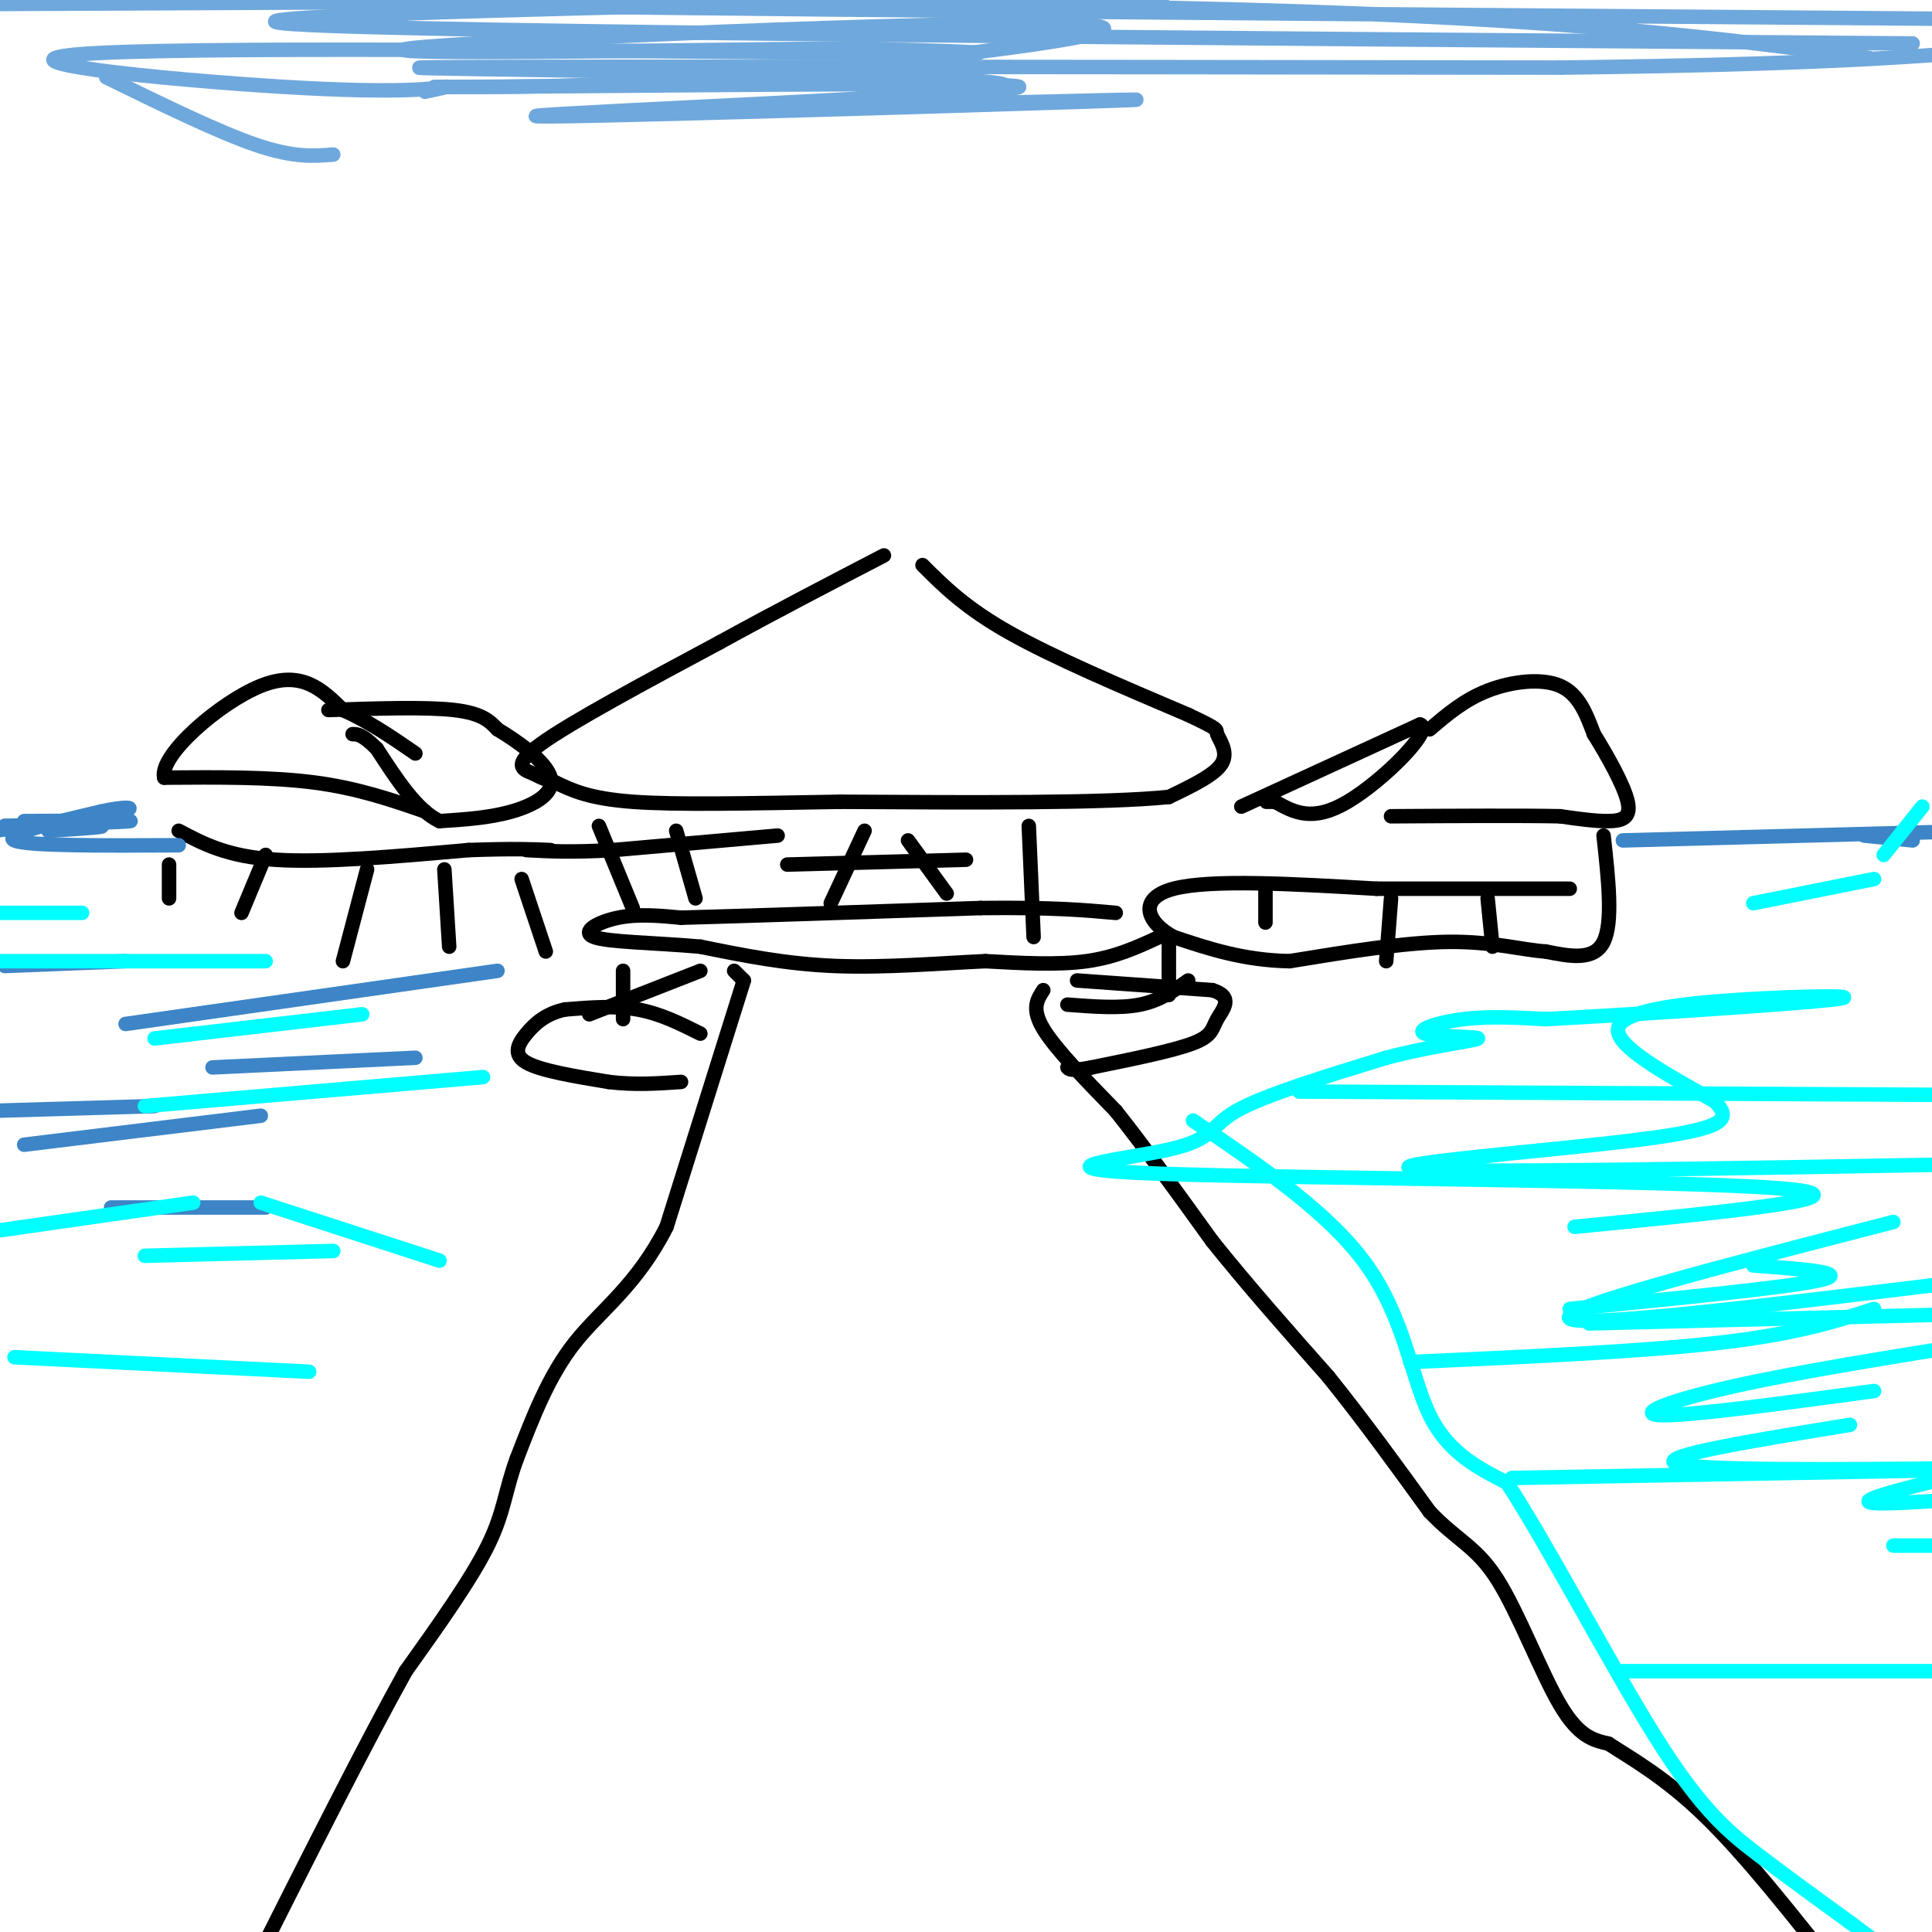 <svg viewBox='0 0 400 400' version='1.1' xmlns='http://www.w3.org/2000/svg' xmlns:xlink='http://www.w3.org/1999/xlink'><g fill='none' stroke='#000000' stroke-width='3' stroke-linecap='round' stroke-linejoin='round'><path d='M191,117c4.417,4.417 8.833,8.833 18,14c9.167,5.167 23.083,11.083 37,17'/><path d='M246,148c6.893,3.262 5.625,2.917 6,4c0.375,1.083 2.393,3.595 1,6c-1.393,2.405 -6.196,4.702 -11,7'/><path d='M242,165c-13.167,1.333 -40.583,1.167 -68,1'/><path d='M174,166c-19.422,0.333 -33.978,0.667 -43,0c-9.022,-0.667 -12.511,-2.333 -16,-4'/><path d='M115,162c-3.286,-0.964 -3.500,-1.375 -5,-2c-1.500,-0.625 -4.286,-1.464 2,-6c6.286,-4.536 21.643,-12.768 37,-21'/><path d='M149,133c11.833,-6.500 22.917,-12.250 34,-18'/><path d='M257,167c0.000,0.000 37.000,-17.000 37,-17'/><path d='M294,150c3.089,0.911 -7.689,11.689 -15,16c-7.311,4.311 -11.156,2.156 -15,0'/><path d='M264,166c-2.667,0.000 -1.833,0.000 -1,0'/><path d='M296,151c3.556,-3.044 7.111,-6.089 12,-8c4.889,-1.911 11.111,-2.689 15,-1c3.889,1.689 5.444,5.844 7,10'/><path d='M330,152c2.786,4.464 6.250,10.625 7,14c0.750,3.375 -1.214,3.964 -4,4c-2.786,0.036 -6.393,-0.482 -10,-1'/><path d='M323,169c-7.500,-0.167 -21.250,-0.083 -35,0'/><path d='M332,173c1.000,9.000 2.000,18.000 0,22c-2.000,4.000 -7.000,3.000 -12,2'/><path d='M320,197c-4.844,-0.311 -10.956,-2.089 -20,-2c-9.044,0.089 -21.022,2.044 -33,4'/><path d='M267,199c-9.500,-0.167 -16.750,-2.583 -24,-5'/><path d='M243,194c-5.600,-3.000 -7.600,-8.000 0,-10c7.600,-2.000 24.800,-1.000 42,0'/><path d='M285,184c13.667,0.000 26.833,0.000 40,0'/><path d='M308,186c0.000,0.000 1.000,10.000 1,10'/><path d='M288,186c0.000,0.000 -1.000,13.000 -1,13'/><path d='M262,184c0.000,0.000 0.000,7.000 0,7'/><path d='M213,171c0.000,0.000 1.000,23.000 1,23'/><path d='M240,194c-4.500,2.083 -9.000,4.167 -15,5c-6.000,0.833 -13.500,0.417 -21,0'/><path d='M204,199c-8.911,0.400 -20.689,1.400 -31,1c-10.311,-0.400 -19.156,-2.200 -28,-4'/><path d='M145,196c-9.452,-0.833 -19.083,-0.917 -22,-2c-2.917,-1.083 0.881,-3.167 5,-4c4.119,-0.833 8.560,-0.417 13,0'/><path d='M141,190c12.500,-0.333 37.250,-1.167 62,-2'/><path d='M203,188c15.000,-0.167 21.500,0.417 28,1'/><path d='M196,185c0.000,0.000 -8.000,-11.000 -8,-11'/><path d='M179,172c0.000,0.000 -7.000,15.000 -7,15'/><path d='M200,178c0.000,0.000 -37.000,1.000 -37,1'/><path d='M152,201c0.000,0.000 2.000,2.000 2,2'/><path d='M129,201c0.000,0.000 0.000,10.000 0,10'/><path d='M242,194c0.000,0.000 0.000,12.000 0,12'/><path d='M216,205c-1.250,1.917 -2.500,3.833 0,8c2.500,4.167 8.750,10.583 15,17'/><path d='M231,230c5.833,7.333 12.917,17.167 20,27'/><path d='M251,257c7.333,9.167 15.667,18.583 24,28'/><path d='M275,285c7.500,9.333 14.250,18.667 21,28'/><path d='M296,313c5.762,6.048 9.667,7.167 14,14c4.333,6.833 9.095,19.381 13,26c3.905,6.619 6.952,7.310 10,8'/><path d='M333,361c4.756,3.111 11.644,6.889 20,15c8.356,8.111 18.178,20.556 28,33'/><path d='M154,203c0.000,0.000 -16.000,51.000 -16,51'/><path d='M138,254c-6.178,12.200 -13.622,17.200 -19,24c-5.378,6.800 -8.689,15.400 -12,24'/><path d='M107,302c-2.444,6.578 -2.556,11.022 -6,18c-3.444,6.978 -10.222,16.489 -17,26'/><path d='M84,346c-8.167,14.667 -20.083,38.333 -32,62'/><path d='M92,180c0.000,0.000 1.000,16.000 1,16'/><path d='M76,180c0.000,0.000 -5.000,19.000 -5,19'/><path d='M55,177c0.000,0.000 -5.000,12.000 -5,12'/><path d='M35,179c0.000,0.000 0.000,7.000 0,7'/><path d='M37,172c5.000,2.667 10.000,5.333 20,6c10.000,0.667 25.000,-0.667 40,-2'/><path d='M97,176c9.500,-0.333 13.250,-0.167 17,0'/><path d='M88,168c-7.000,-2.417 -14.000,-4.833 -23,-6c-9.000,-1.167 -20.000,-1.083 -31,-1'/><path d='M34,161c-1.133,-4.600 11.533,-15.600 20,-19c8.467,-3.400 12.733,0.800 17,5'/><path d='M71,147c5.333,2.333 10.167,5.667 15,9'/><path d='M68,147c10.083,-0.333 20.167,-0.667 26,0c5.833,0.667 7.417,2.333 9,4'/><path d='M103,151c4.179,2.488 10.125,6.708 11,10c0.875,3.292 -3.321,5.655 -8,7c-4.679,1.345 -9.839,1.673 -15,2'/><path d='M91,170c-4.667,-2.167 -8.833,-8.583 -13,-15'/><path d='M78,155c-3.000,-3.000 -4.000,-3.000 -5,-3'/><path d='M124,171c0.000,0.000 7.000,17.000 7,17'/><path d='M161,173c0.000,0.000 -34.000,3.000 -34,3'/><path d='M127,176c-8.667,0.500 -13.333,0.250 -18,0'/><path d='M140,172c0.000,0.000 4.000,14.000 4,14'/><path d='M108,182c0.000,0.000 5.000,15.000 5,15'/><path d='M145,214c-4.167,-2.083 -8.333,-4.167 -13,-5c-4.667,-0.833 -9.833,-0.417 -15,0'/><path d='M117,209c-3.929,0.821 -6.250,2.875 -8,5c-1.750,2.125 -2.929,4.321 0,6c2.929,1.679 9.964,2.839 17,4'/><path d='M126,224c5.333,0.667 10.167,0.333 15,0'/><path d='M223,203c0.000,0.000 28.000,2.000 28,2'/><path d='M251,205c4.607,1.429 2.125,4.000 1,6c-1.125,2.000 -0.893,3.429 -5,5c-4.107,1.571 -12.554,3.286 -21,5'/><path d='M226,221c-4.333,0.833 -4.667,0.417 -5,0'/><path d='M246,203c-2.917,2.083 -5.833,4.167 -10,5c-4.167,0.833 -9.583,0.417 -15,0'/><path d='M122,210c0.000,0.000 23.000,-9.000 23,-9'/></g>
<g fill='none' stroke='#6fa8dc' stroke-width='3' stroke-linecap='round' stroke-linejoin='round'><path d='M22,16c11.583,5.667 23.167,11.333 31,14c7.833,2.667 11.917,2.333 16,2'/><path d='M88,19c2.946,-0.636 5.892,-1.273 4,-1c-1.892,0.273 -8.620,1.455 -33,0c-24.380,-1.455 -66.410,-5.545 -39,-7c27.410,-1.455 124.260,-0.273 162,0c37.740,0.273 16.370,-0.364 -5,-1'/><path d='M177,10c-30.640,0.298 -104.738,1.544 -92,0c12.738,-1.544 112.314,-5.877 137,-5c24.686,0.877 -25.518,6.965 -60,10c-34.482,3.035 -53.241,3.018 -72,3'/><path d='M90,18c24.309,0.049 121.083,-1.327 121,0c-0.083,1.327 -97.022,5.357 -100,6c-2.978,0.643 88.006,-2.102 115,-3c26.994,-0.898 -10.003,0.051 -47,1'/><path d='M179,22c-23.252,0.697 -57.882,1.939 -41,1c16.882,-0.939 85.276,-4.061 67,-6c-18.276,-1.939 -123.222,-2.697 -118,-3c5.222,-0.303 120.611,-0.152 236,0'/><path d='M323,14c55.167,-0.667 75.083,-2.333 95,-4'/><path d='M387,12c-30.400,-4.044 -60.800,-8.089 -130,-10c-69.200,-1.911 -177.200,-1.689 -157,-1c20.200,0.689 168.600,1.844 317,3'/><path d='M396,9c-154.583,-1.167 -309.167,-2.333 -335,-4c-25.833,-1.667 77.083,-3.833 180,-6'/><path d='M172,0c0.000,0.000 -209.000,1.000 -209,1'/></g>
<g fill='none' stroke='#3d85c6' stroke-width='3' stroke-linecap='round' stroke-linejoin='round'><path d='M37,175c-15.667,0.083 -31.333,0.167 -34,-1c-2.667,-1.167 7.667,-3.583 18,-6'/><path d='M21,168c4.844,-1.111 7.956,-0.889 4,0c-3.956,0.889 -14.978,2.444 -26,4'/><path d='M5,170c11.333,-0.083 22.667,-0.167 22,0c-0.667,0.167 -13.333,0.583 -26,1'/><path d='M1,171c0.622,0.111 15.178,-0.111 19,0c3.822,0.111 -3.089,0.556 -10,1'/><path d='M86,219c0.000,0.000 -42.000,2.000 -42,2'/><path d='M103,201c0.000,0.000 -77.000,11.000 -77,11'/><path d='M26,199c0.000,0.000 -25.000,1.000 -25,1'/><path d='M55,250c0.000,0.000 -32.000,0.000 -32,0'/><path d='M54,231c0.000,0.000 -49.000,6.000 -49,6'/><path d='M32,229c0.000,0.000 -34.000,1.000 -34,1'/><path d='M336,174c0.000,0.000 75.000,-2.000 75,-2'/><path d='M396,174c0.000,0.000 -10.000,-1.000 -10,-1'/></g>
<g fill='none' stroke='#00ffff' stroke-width='3' stroke-linecap='round' stroke-linejoin='round'><path d='M91,261c0.000,0.000 -37.000,-12.000 -37,-12'/><path d='M100,223c0.000,0.000 -70.000,6.000 -70,6'/><path d='M75,210c0.000,0.000 -43.000,5.000 -43,5'/><path d='M55,199c0.000,0.000 -56.000,0.000 -56,0'/><path d='M17,189c0.000,0.000 -20.000,0.000 -20,0'/><path d='M269,226c0.000,0.000 197.000,1.000 197,1'/><path d='M329,274c0.000,0.000 81.000,-2.000 81,-2'/><path d='M325,271c22.833,-2.250 45.667,-4.500 52,-6c6.333,-1.500 -3.833,-2.250 -14,-3'/><path d='M326,254c32.244,-3.147 64.488,-6.293 42,-8c-22.488,-1.707 -99.708,-1.973 -128,-3c-28.292,-1.027 -7.656,-2.815 2,-5c9.656,-2.185 8.330,-4.767 14,-8c5.670,-3.233 18.335,-7.116 31,-11'/><path d='M287,219c9.839,-2.595 18.936,-3.582 19,-4c0.064,-0.418 -8.906,-0.266 -11,-1c-2.094,-0.734 2.687,-2.352 8,-3c5.313,-0.648 11.156,-0.324 17,0'/><path d='M320,211c16.681,-0.858 49.884,-3.003 59,-4c9.116,-0.997 -5.853,-0.845 -19,0c-13.147,0.845 -24.470,2.384 -25,6c-0.530,3.616 9.735,9.308 20,15'/><path d='M355,228c3.607,3.762 2.625,5.667 -16,8c-18.625,2.333 -54.893,5.095 -46,6c8.893,0.905 62.946,-0.048 117,-1'/><path d='M392,253c-34.917,9.000 -69.833,18.000 -67,20c2.833,2.000 43.417,-3.000 84,-8'/><path d='M388,288c-19.111,2.578 -38.222,5.156 -44,5c-5.778,-0.156 1.778,-3.044 15,-6c13.222,-2.956 32.111,-5.978 51,-9'/><path d='M383,295c-20.000,3.250 -40.000,6.500 -36,8c4.000,1.500 32.000,1.250 60,1'/><path d='M403,306c-8.667,2.167 -17.333,4.333 -16,5c1.333,0.667 12.667,-0.167 24,-1'/><path d='M402,320c0.000,0.000 -10.000,0.000 -10,0'/><path d='M247,232c14.111,9.533 28.222,19.067 36,30c7.778,10.933 9.222,23.267 13,31c3.778,7.733 9.889,10.867 16,14'/><path d='M312,307c8.464,12.893 21.625,38.125 31,53c9.375,14.875 14.964,19.393 21,24c6.036,4.607 12.518,9.304 19,14'/><path d='M383,398c5.167,3.833 8.583,6.417 12,9'/><path d='M336,346c0.000,0.000 70.000,0.000 70,0'/><path d='M313,306c0.000,0.000 111.000,-2.000 111,-2'/><path d='M292,282c24.000,-1.083 48.000,-2.167 64,-4c16.000,-1.833 24.000,-4.417 32,-7'/><path d='M64,284c0.000,0.000 -61.000,-3.000 -61,-3'/><path d='M69,259c0.000,0.000 -39.000,1.000 -39,1'/><path d='M40,249c0.000,0.000 -42.000,6.000 -42,6'/><path d='M398,167c0.000,0.000 -8.000,10.000 -8,10'/><path d='M388,182c0.000,0.000 -25.000,5.000 -25,5'/></g>
</svg>